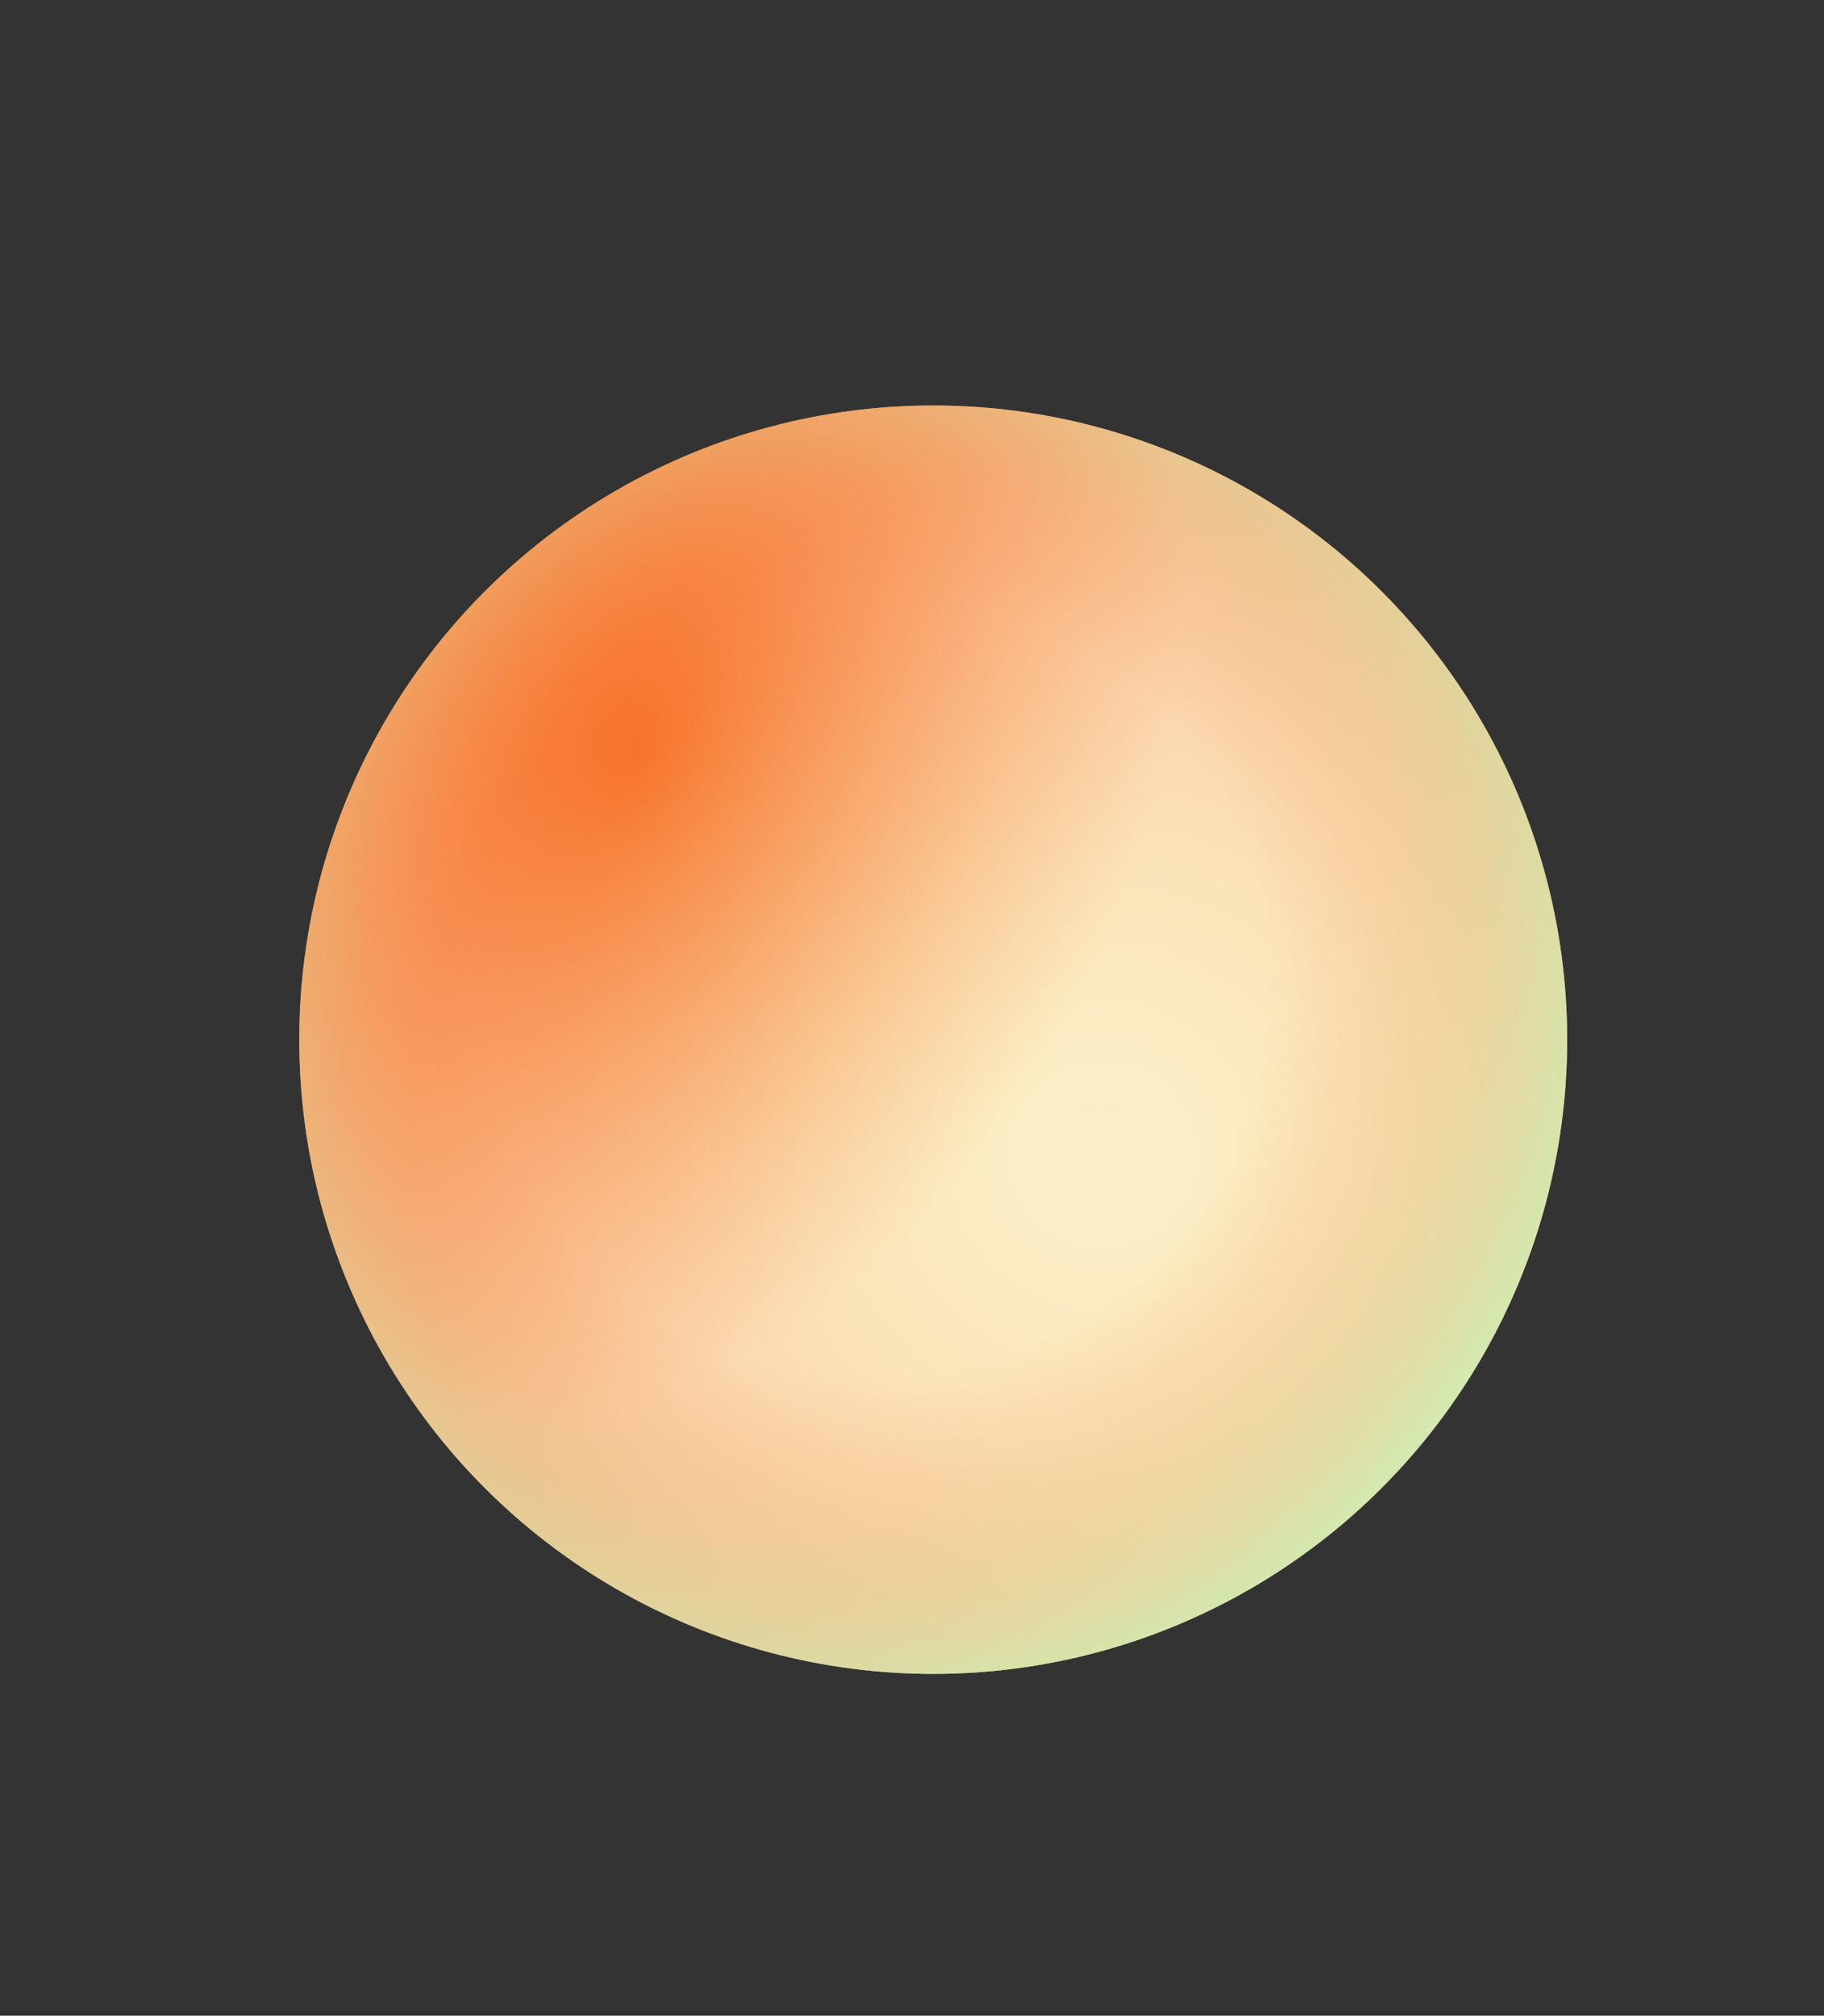 <?xml version="1.0" encoding="UTF-8"?> <svg xmlns="http://www.w3.org/2000/svg" xmlns:xlink="http://www.w3.org/1999/xlink" version="1.1" id="Слой_1" x="0px" y="0px" viewBox="0 0 86 95" style="enable-background:new 0 0 86 95;" xml:space="preserve"><rect x="0" y="0" width="86" height="95" fill="#333333" stroke="none"/> <style type="text/css"> .st0{fill:url(#SVGID_1_);} .st1{opacity:0.5;} .st2{fill:url(#SVGID_00000024688517007413367450000005379067930197495196_);} .st3{fill:url(#SVGID_00000096040017758471128140000014793285209193609120_);} </style> <g> <g> <g> <radialGradient id="SVGID_1_" cx="-288.271" cy="2079.209" r="42.819" gradientTransform="matrix(-0.118 0.993 -0.993 -0.118 2082.575 585.995)" gradientUnits="userSpaceOnUse"> <stop offset="0" style="stop-color:#F7E08D"></stop> <stop offset="0.134" style="stop-color:#F7D986"></stop> <stop offset="0.325" style="stop-color:#F7C774"></stop> <stop offset="0.548" style="stop-color:#F7A857"></stop> <stop offset="0.765" style="stop-color:#F78433"></stop> <stop offset="0.905" style="stop-color:#F78634"></stop> <stop offset="0.955" style="stop-color:#F78D39"></stop> <stop offset="0.991" style="stop-color:#F79840"></stop> <stop offset="1" style="stop-color:#F79D43"></stop> </radialGradient> <circle class="st0" cx="44" cy="49" r="29.89"></circle> </g> <g class="st1"> <radialGradient id="SVGID_00000119818366522375987040000014433276974413048456_" cx="-305.681" cy="2102.852" r="33.369" gradientTransform="matrix(-0.436 0.9 -0.644 -0.312 1250.957 966.786)" gradientUnits="userSpaceOnUse"> <stop offset="0" style="stop-color:#F75414"></stop> <stop offset="0.698" style="stop-color:#FDCEBC"></stop> <stop offset="1" style="stop-color:#FFFFFF"></stop> </radialGradient> <circle style="fill:url(#SVGID_00000119818366522375987040000014433276974413048456_);" cx="44" cy="49" r="29.89"></circle> </g> <g class="st1"> <radialGradient id="SVGID_00000018207227653889988100000005077151948530332809_" cx="-294.917" cy="2090.742" r="33.369" gradientTransform="matrix(-0.118 0.993 -0.993 -0.118 2082.575 585.995)" gradientUnits="userSpaceOnUse"> <stop offset="0.556" style="stop-color:#F78433;stop-opacity:0"></stop> <stop offset="0.622" style="stop-color:#F18E3D;stop-opacity:0.149"></stop> <stop offset="0.737" style="stop-color:#E0A859;stop-opacity:0.407"></stop> <stop offset="0.884" style="stop-color:#C5D286;stop-opacity:0.74"></stop> <stop offset="1" style="stop-color:#ADF7AE"></stop> </radialGradient> <circle style="fill:url(#SVGID_00000018207227653889988100000005077151948530332809_);" cx="44" cy="49" r="29.89"></circle> </g> </g> </g> <g> </g> <g> </g> <g> </g> <g> </g> <g> </g> <g> </g> <g> </g> <g> </g> <g> </g> <g> </g> <g> </g> <g> </g> <g> </g> <g> </g> <g> </g> </svg> 